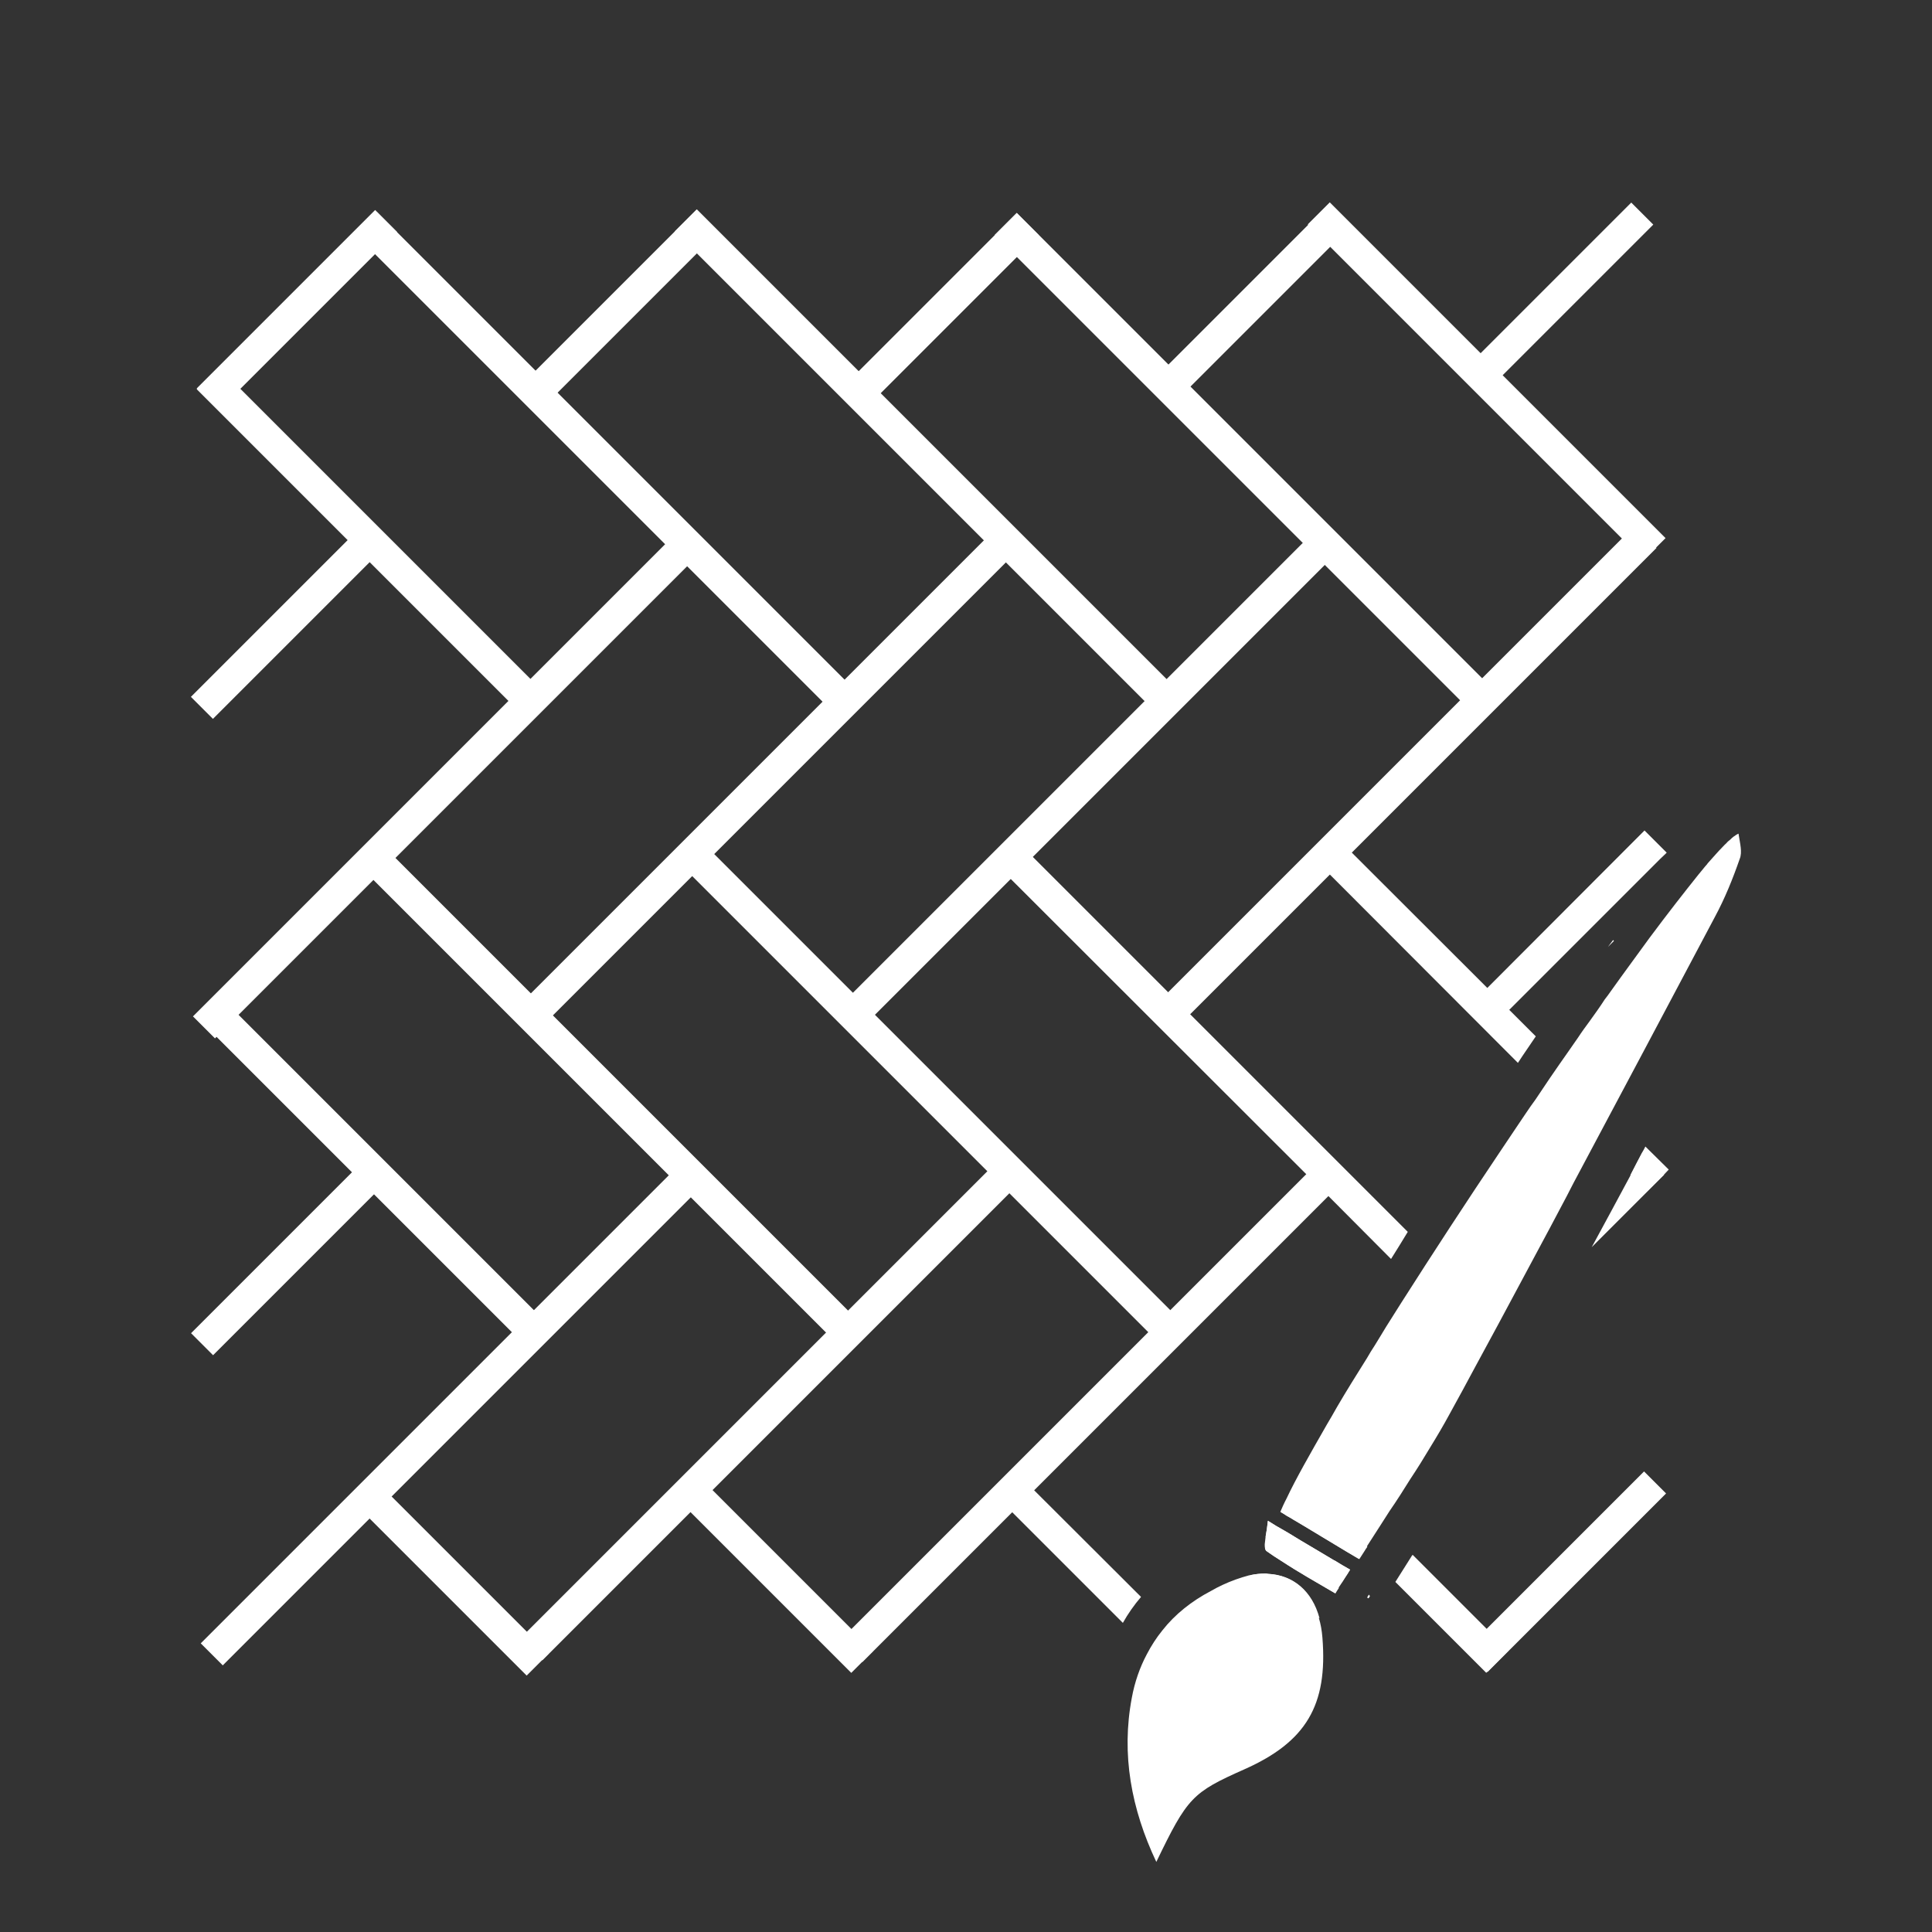<?xml version="1.0" encoding="utf-8"?>
<!-- Generator: Adobe Illustrator 27.1.1, SVG Export Plug-In . SVG Version: 6.00 Build 0)  -->
<svg version="1.1" id="Calque_1" xmlns="http://www.w3.org/2000/svg" xmlns:xlink="http://www.w3.org/1999/xlink" x="0px" y="0px"
	 viewBox="0 0 67 67" style="enable-background:new 0 0 67 67;" xml:space="preserve">
<rect x="0" y="0" width="67" height="67" fill="#333333" stroke="none"/>
<style type="text/css">
	.st0{fill:#FFFFFF;}
</style>
<g>
	<g>
		
			<rect x="9.27" y="15.43" transform="matrix(0.707 0.707 -0.707 0.707 17.42 -10.117)" class="st0" width="23.31" height="1.08"/>
		
			<rect x="20.37" y="15.35" transform="matrix(0.707 0.707 -0.707 0.707 20.616 -17.996)" class="st0" width="23.31" height="1.08"/>
		
			<rect x="31.47" y="15.47" transform="matrix(0.707 0.707 -0.707 0.707 23.948 -25.805)" class="st0" width="23.31" height="1.08"/>
		
			<rect x="43.32" y="12.69" transform="matrix(0.707 0.707 -0.707 0.707 24.46 -32.582)" class="st0" width="16.47" height="1.08"/>
		
			<rect x="4.86" y="18.22" transform="matrix(0.707 0.707 -0.707 0.707 17.029 -3.586)" class="st0" width="15.97" height="1.08"/>
		
			<rect x="3.65" y="26.85" transform="matrix(-0.707 0.707 -0.707 -0.707 45.499 35.933)" class="st0" width="23.31" height="1.08"/>
		
			<rect x="14.74" y="26.67" transform="matrix(-0.707 0.707 -0.707 -0.707 64.308 27.79)" class="st0" width="23.31" height="1.08"/>
		
			<rect x="25.83" y="26.73" transform="matrix(-0.707 0.707 -0.707 -0.707 83.282 20.048)" class="st0" width="23.31" height="1.08"/>
		
			<rect x="37.16" y="26.32" transform="matrix(-0.707 0.707 -0.707 -0.707 102.326 11.338)" class="st0" width="23.31" height="1.08"/>
		
			<rect x="9.36" y="37.29" transform="matrix(0.707 0.707 -0.707 0.707 32.909 -3.78)" class="st0" width="23.31" height="1.08"/>
		
			<rect x="20.47" y="37.21" transform="matrix(0.707 0.707 -0.707 0.707 36.106 -11.659)" class="st0" width="23.31" height="1.08"/>
		<path class="st0" d="M41.27,35.17l7.55,7.55c-0.2,0.33-0.39,0.64-0.58,0.94l-2.18-2.19l-0.77-0.76L35.05,30.48L34.59,30l0.76-0.76
			l0.46,0.47L41.27,35.17z"/>
		<path class="st0" d="M53.26,35.94c-0.2,0.3-0.42,0.61-0.62,0.92l-6.53-6.54l-0.66-0.66l0.76-0.76L53.26,35.94z"/>
		<path class="st0" d="M57.87,40.56l-0.17,0.18l-0.59,0.58l-0.57-0.57c0.13-0.26,0.27-0.52,0.4-0.77c0.04-0.07,0.09-0.15,0.12-0.22
			L57.87,40.56z"/>
		
			<rect x="4.95" y="40.09" transform="matrix(0.707 0.707 -0.707 0.707 32.519 2.752)" class="st0" width="15.97" height="1.08"/>
		
			<rect x="5.83" y="21.16" transform="matrix(-0.707 0.707 -0.707 -0.707 32.157 30.077)" class="st0" width="8.05" height="1.08"/>
		
			<rect x="50.07" y="9.71" transform="matrix(-0.707 0.707 -0.707 -0.707 99.599 -20.746)" class="st0" width="8.05" height="1.08"/>
		<polygon class="st0" points="57.8,29.57 57.56,29.8 52.34,35.02 52.11,35.26 51.34,34.49 51.58,34.26 57.03,28.8 		"/>
		
			<rect x="5.83" y="43.22" transform="matrix(-0.707 0.707 -0.707 -0.707 47.759 67.741)" class="st0" width="8.05" height="1.08"/>
		
			<rect x="3.91" y="48.59" transform="matrix(-0.707 0.707 -0.707 -0.707 61.323 72.862)" class="st0" width="23.31" height="1.08"/>
		
			<rect x="15.01" y="48.42" transform="matrix(-0.707 0.707 -0.707 -0.707 80.132 64.719)" class="st0" width="23.31" height="1.08"/>
		
			<rect x="26.1" y="48.47" transform="matrix(-0.707 0.707 -0.707 -0.707 99.107 56.976)" class="st0" width="23.31" height="1.08"/>
		<path class="st0" d="M57.71,40.74l-2.51,2.51c0.45-0.83,0.9-1.66,1.35-2.5c0.13-0.26,0.27-0.52,0.4-0.77L57.71,40.74z"/>
		
			<rect x="5.91" y="10.22" transform="matrix(-0.707 0.707 -0.707 -0.707 25.177 11.093)" class="st0" width="8.75" height="1.08"/>
		
			<rect x="17.06" y="10.21" transform="matrix(-0.707 0.707 -0.707 -0.707 44.192 3.2)" class="st0" width="8.75" height="1.08"/>
		
			<rect x="28.16" y="10.34" transform="matrix(-0.707 0.707 -0.707 -0.707 63.243 -4.444)" class="st0" width="8.75" height="1.08"/>
		
			<rect x="39.03" y="9.98" transform="matrix(-0.707 0.707 -0.707 -0.707 81.532 -12.73)" class="st0" width="8.75" height="1.08"/>
		
			<rect x="11.17" y="54.1" transform="matrix(0.707 0.707 -0.707 0.707 43.193 5.012)" class="st0" width="8.75" height="1.08"/>
		
			<rect x="22.43" y="54.01" transform="matrix(0.707 0.707 -0.707 0.707 46.426 -2.979)" class="st0" width="8.75" height="1.08"/>
		<path class="st0" d="M39.57,55.38c-0.24,0.28-0.45,0.58-0.63,0.9l-3.85-3.85l-0.73-0.73l0.76-0.76L39.57,55.38z"/>
		<path class="st0" d="M52.3,57.25l-0.72,0.73l-0.04,0.03l-3.15-3.15l0.53-0.84c0.02-0.03,0.04-0.07,0.07-0.1l2.57,2.57L52.3,57.25z
			"/>
		
			<rect x="49.92" y="53.97" transform="matrix(-0.707 0.707 -0.707 -0.707 131.228 54.655)" class="st0" width="8.75" height="1.08"/>
		<g id="dX3fAu_00000070828439101321883280000004371270751550862469_">
			<g>
				<g>
					<path class="st0" d="M60.33,29.79c-0.24,0.69-0.51,1.36-0.86,2.01c-1.63,3.08-3.27,6.16-4.91,9.24c-0.15,0.3-0.31,0.6-0.47,0.9
						c-0.44,0.84-0.89,1.66-1.33,2.49c-0.53,1-1.07,1.99-1.6,2.97c-0.29,0.54-0.58,1.08-0.88,1.62c-0.21,0.39-0.44,0.78-0.68,1.17
						c-0.22,0.37-0.45,0.74-0.69,1.1c-0.23,0.37-0.47,0.75-0.72,1.11c-0.26,0.4-0.52,0.82-0.79,1.23c-0.04,0.05-0.07,0.1-0.1,0.15
						c-0.06,0.09-0.12,0.19-0.18,0.28c-0.58-0.34-1.13-0.68-1.65-0.99c-0.21-0.13-0.41-0.25-0.62-0.37
						c-0.08-0.05-0.16-0.1-0.24-0.14c-0.07-0.05-0.14-0.09-0.21-0.13c0.06-0.14,0.13-0.3,0.22-0.47c0.31-0.66,0.8-1.52,1.39-2.55
						c0.12-0.2,0.24-0.41,0.37-0.64c0.31-0.53,0.66-1.09,1.03-1.68c0.08-0.14,0.17-0.29,0.27-0.44c0.12-0.2,0.26-0.42,0.39-0.64
						c0.17-0.27,0.35-0.55,0.53-0.84c1.07-1.68,2.25-3.49,3.44-5.26c0.18-0.27,0.36-0.54,0.55-0.82c0.22-0.32,0.43-0.65,0.66-0.96
						c0.17-0.25,0.33-0.49,0.49-0.73c0.22-0.32,0.44-0.64,0.66-0.95c0.11-0.15,0.21-0.31,0.32-0.46c0.13-0.2,0.27-0.39,0.41-0.58
						c0.18-0.25,0.36-0.5,0.52-0.75c0.07-0.09,0.14-0.18,0.2-0.27c0.47-0.66,0.93-1.28,1.35-1.86c0.64-0.86,1.22-1.6,1.7-2.2
						c0.08-0.1,0.16-0.19,0.23-0.28c0.03-0.04,0.07-0.07,0.09-0.11c0.2-0.22,0.36-0.41,0.51-0.56c0.05-0.05,0.09-0.1,0.14-0.14
						c0.04-0.05,0.09-0.09,0.13-0.12c0.04-0.04,0.07-0.07,0.11-0.1c0.07-0.05,0.13-0.09,0.18-0.11
						C60.34,29.25,60.43,29.55,60.33,29.79z"/>
					<path class="st0" d="M55.94,32.6l-0.18,0.24l0.21-0.21L55.94,32.6z M47.47,55.3l-0.06,0.1l0.05,0.03l0.05-0.08L47.47,55.3z
						 M46.29,54.12h-0.01c-0.39-0.23-0.77-0.45-1.16-0.69c-0.27-0.17-0.55-0.34-0.86-0.51c-0.1-0.06-0.19-0.12-0.29-0.18
						c-0.02,0.19-0.05,0.39-0.08,0.55h0.01l0.51,0.31l0.33,0.2l0.66,0.39l0.75,0.44c0,0,0,0,0,0.01l0.39,0.23
						c0.06-0.1,0.13-0.2,0.2-0.31c0.02-0.04,0.05-0.08,0.08-0.13C46.64,54.33,46.46,54.23,46.29,54.12z"/>
				</g>
				<g>
					<path class="st0" d="M43.15,61.36c-1.8,0.8-1.97,0.97-3.05,3.21c-0.87-1.84-1.22-3.73-0.85-5.69c0.1-0.55,0.28-1.06,0.52-1.51
						c0.15-0.29,0.33-0.57,0.54-0.83c0.44-0.56,1.02-1.02,1.69-1.37c0.26-0.15,0.54-0.28,0.84-0.39c0.17-0.06,0.33-0.11,0.48-0.15
						h0.01c0.18-0.04,0.36-0.06,0.52-0.06c0.04,0,0.08,0,0.11,0.01c0.87,0.04,1.53,0.6,1.78,1.54c0.06,0.2,0.1,0.42,0.12,0.67
						C46.05,59.14,45.29,60.41,43.15,61.36z"/>
					<path class="st0" d="M46.15,54.66c0-0.01,0-0.01,0-0.01c-0.34-0.43-0.79-0.76-1.31-0.93c-0.13-0.05-0.28-0.09-0.42-0.11
						c-0.17-0.03-0.35-0.05-0.54-0.05h-0.01c0,0.06,0,0.11,0.01,0.15c0,0.02,0.01,0.04,0.02,0.05c0,0.01,0.01,0.02,0.02,0.03
						c0.17,0.12,0.33,0.23,0.51,0.34c0.59,0.39,1.23,0.75,1.88,1.13c0.04-0.07,0.08-0.13,0.12-0.19
						C46.34,54.92,46.25,54.79,46.15,54.66z"/>
				</g>
				<g>
					<path class="st0" d="M46.82,54.44c-0.03,0.05-0.06,0.09-0.08,0.13c-0.07,0.11-0.14,0.21-0.2,0.31
						c-0.04,0.06-0.08,0.12-0.12,0.18c-0.04,0.06-0.08,0.12-0.12,0.19c-0.65-0.38-1.28-0.74-1.88-1.13
						c-0.18-0.11-0.34-0.22-0.51-0.34c-0.01-0.01-0.02-0.02-0.02-0.03c-0.01-0.01-0.02-0.03-0.02-0.05
						c-0.01-0.04-0.01-0.09-0.01-0.15c0.01-0.07,0.02-0.16,0.03-0.26c0.03-0.16,0.06-0.36,0.08-0.55c0.1,0.06,0.19,0.12,0.29,0.18
						c0.3,0.17,0.58,0.34,0.86,0.51c0.39,0.23,0.77,0.45,1.16,0.69h0.01C46.46,54.23,46.64,54.33,46.82,54.44z"/>
					<path class="st0" d="M43.98,54.58c-0.03-0.01-0.07-0.01-0.11-0.01c-0.16,0-0.34,0.02-0.52,0.06c0.11,0.09,0.23,0.16,0.35,0.23
						c0.47,0.33,0.98,0.62,1.46,0.91c0.2,0.12,0.4,0.24,0.6,0.35C45.51,55.18,44.85,54.62,43.98,54.58z M47.34,53.58l-0.55-0.33
						h-0.01l-0.91-0.54h-0.01l-0.72-0.43l-0.13-0.09l-0.37-0.22c-0.09,0.17-0.16,0.33-0.22,0.47c0.07,0.04,0.14,0.08,0.21,0.13
						c0.08,0.04,0.16,0.09,0.24,0.14c0.2,0.12,0.4,0.24,0.62,0.37c0.52,0.31,1.07,0.65,1.65,0.99c0.06-0.09,0.12-0.19,0.18-0.28
						c0.03-0.05,0.06-0.1,0.1-0.15L47.34,53.58z M43.89,53.3c-0.01,0.1-0.02,0.19-0.03,0.26"/>
				</g>
			</g>
		</g>
	</g>
</g>
</svg>
